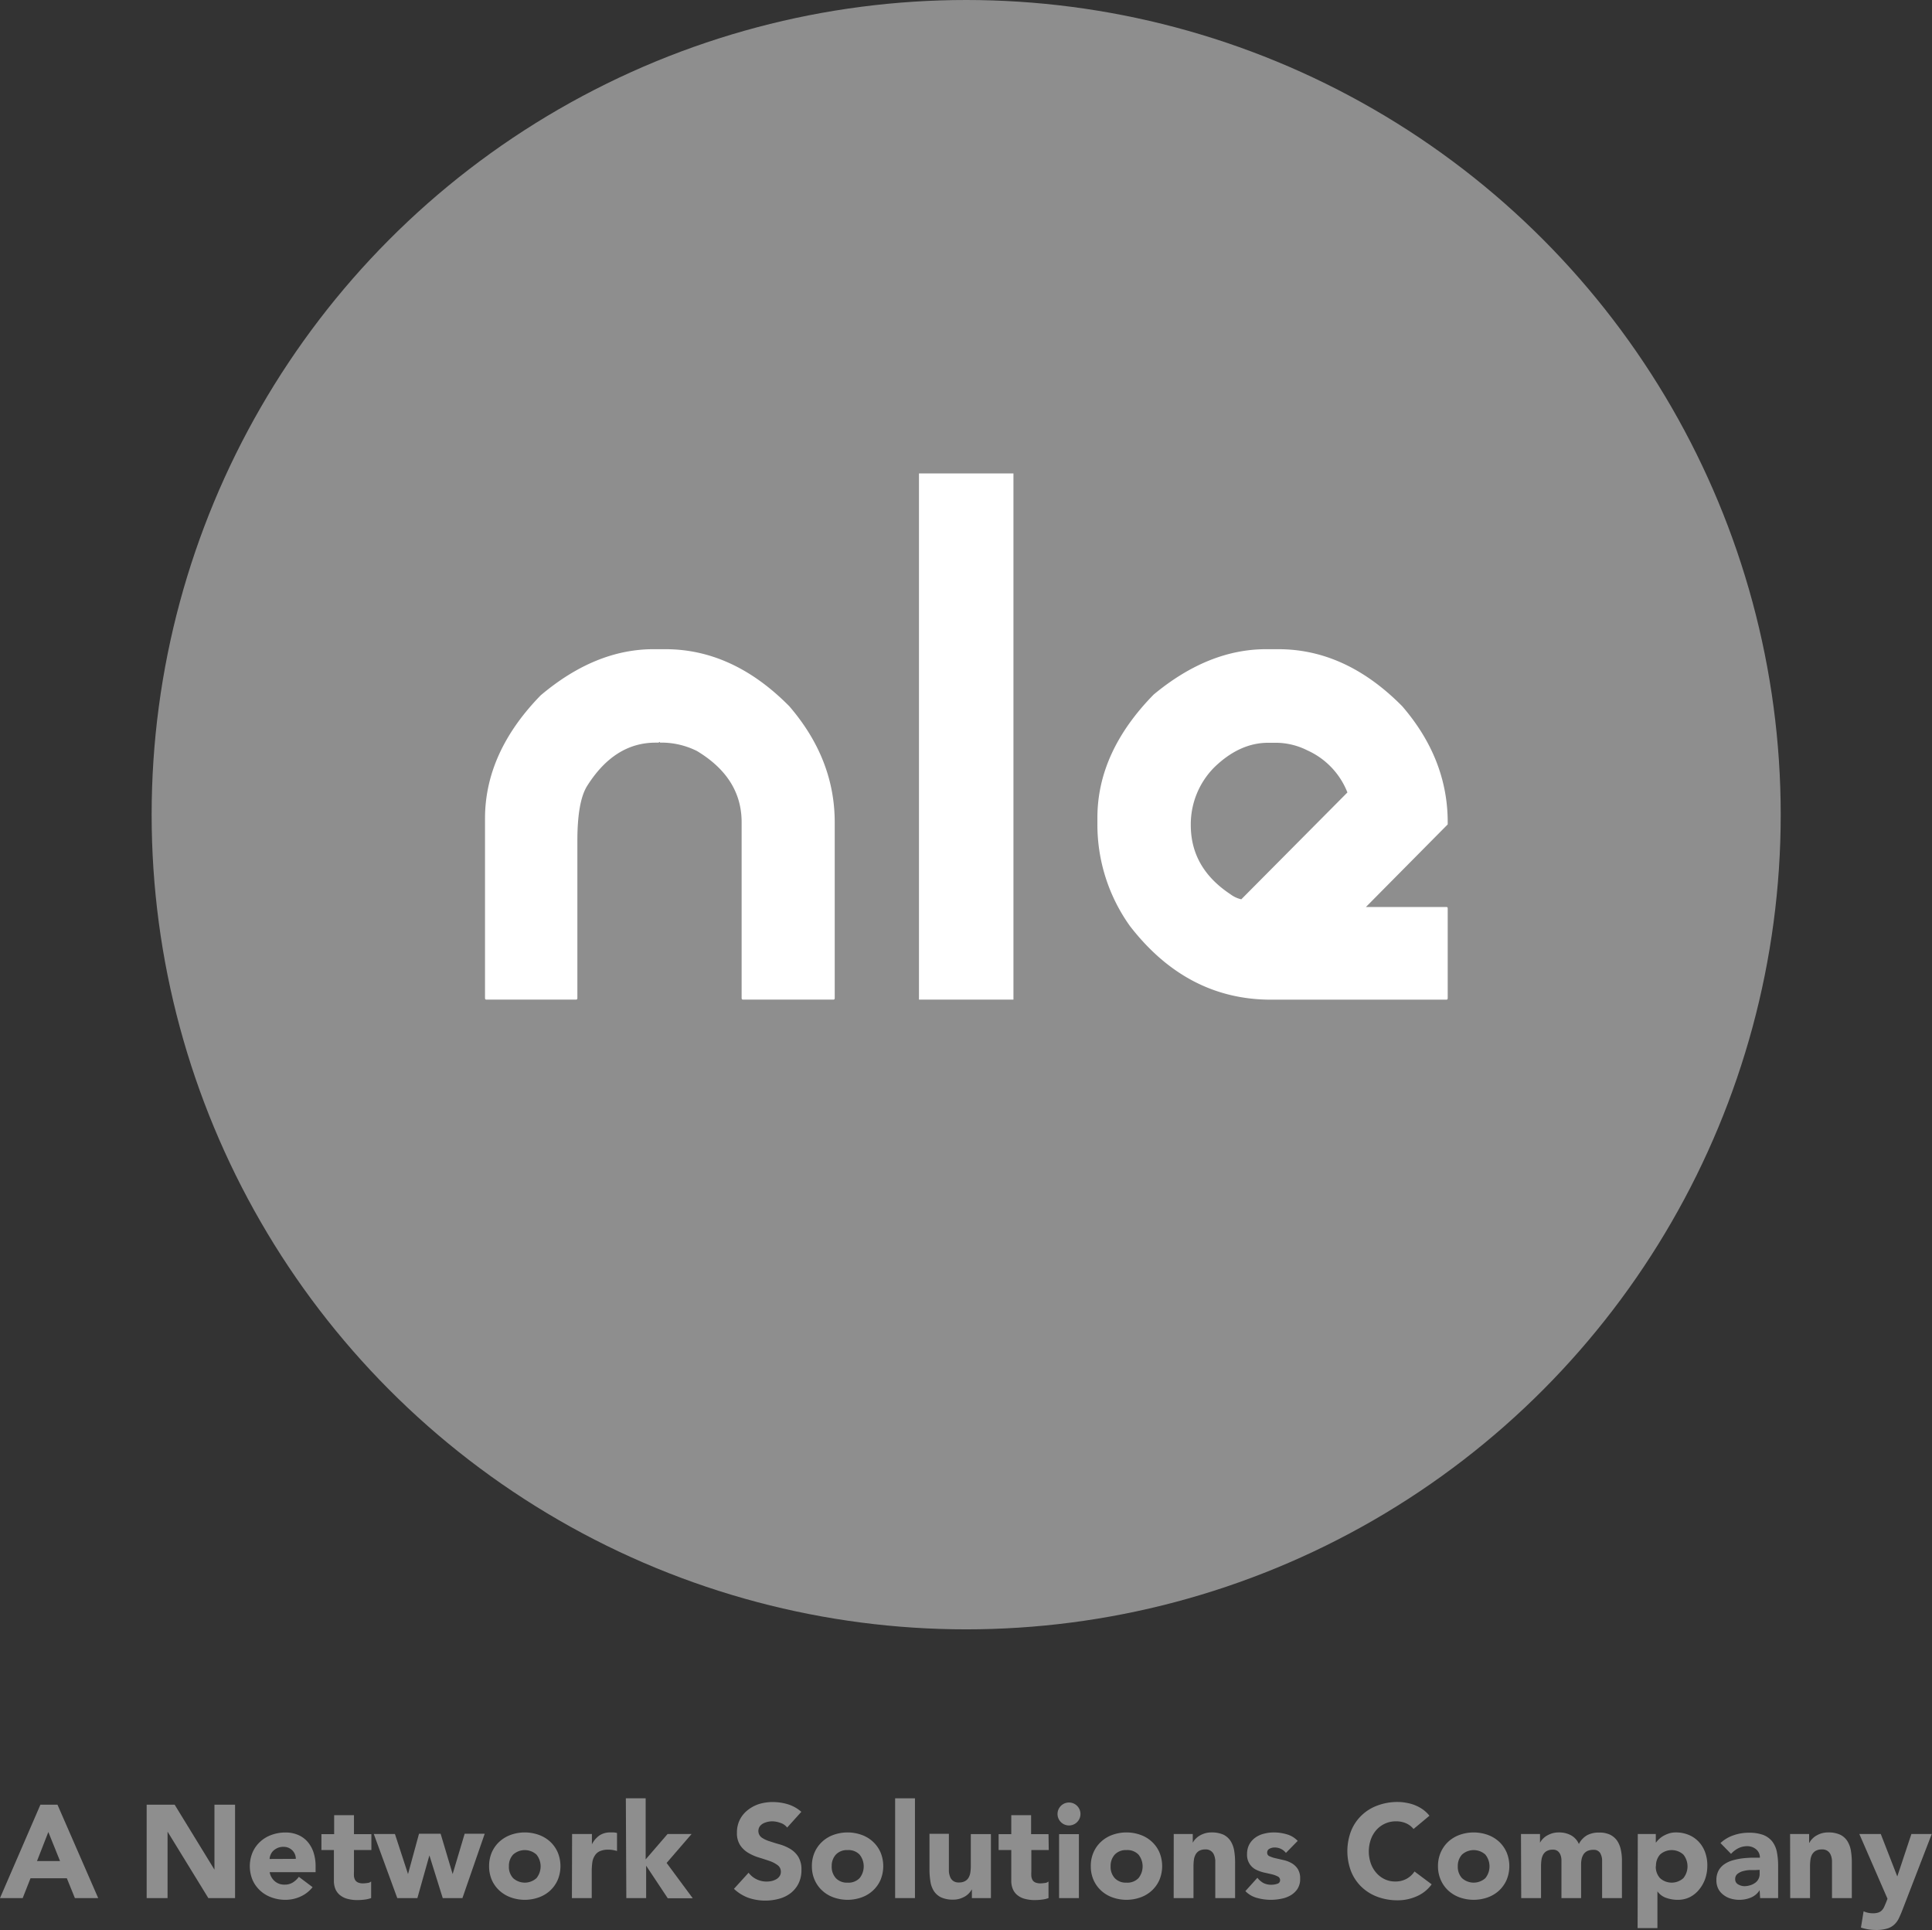 <svg id="Layer_1" data-name="Layer 1" xmlns="http://www.w3.org/2000/svg" viewBox="0 0 321.7 321.31"><rect x="0" y="0" width="321.7" height="321.31" fill="#333333" stroke="none"/><defs><style>.cls-1{fill:#8e8e8e;}.cls-2{fill:#fff;}</style></defs><title>nle</title><path class="cls-1" d="M6.73,300.45H9.57L16.35,316H12.47l-1.34-3.3H5.08L3.78,316H0ZM8.05,305l-1.89,4.84H10Z"/><path class="cls-1" d="M24.42,300.45h4.66l6.63,10.82h0V300.45h3.43V316H34.69L27.9,304.94h0V316H24.42Z"/><path class="cls-1" d="M52.05,314.18a5.32,5.32,0,0,1-2,1.56,6,6,0,0,1-2.51.55,6.62,6.62,0,0,1-2.32-.4,5.44,5.44,0,0,1-1.89-1.13A5.27,5.27,0,0,1,42.06,313a6,6,0,0,1,0-4.62,5.27,5.27,0,0,1,1.27-1.77,5.44,5.44,0,0,1,1.89-1.13,6.62,6.62,0,0,1,2.32-.4,5.18,5.18,0,0,1,2.08.4,4.28,4.28,0,0,1,1.58,1.13,5.12,5.12,0,0,1,1,1.77,7.27,7.27,0,0,1,.35,2.31v1H44.9a2.6,2.6,0,0,0,.86,1.51,2.39,2.39,0,0,0,1.63.56,2.47,2.47,0,0,0,1.37-.36,3.5,3.5,0,0,0,1-.94Zm-2.79-4.71a2,2,0,0,0-2-2,2.39,2.39,0,0,0-1,.17,2.59,2.59,0,0,0-.72.45,2,2,0,0,0-.46.64,2.24,2.24,0,0,0-.19.76Z"/><path class="cls-1" d="M61.84,308h-2.9v3.57a6.58,6.58,0,0,0,0,.8,1.73,1.73,0,0,0,.2.63,1,1,0,0,0,.47.4,2,2,0,0,0,.85.15,5.07,5.07,0,0,0,.69-.06,1.14,1.14,0,0,0,.65-.25V316a5,5,0,0,1-1.14.26,9.41,9.41,0,0,1-1.17.07,6.2,6.2,0,0,1-1.54-.18,3.3,3.3,0,0,1-1.23-.56,2.63,2.63,0,0,1-.83-1,3.53,3.53,0,0,1-.29-1.49V308H53.52v-2.64h2.12v-3.16h3.3v3.16h2.9Z"/><path class="cls-1" d="M62.24,305.33h3.52L67.94,312h0l1.83-6.71h3.6l2,6.71h0l2-6.71h3.34L77,316H73.72l-2.22-7.11h0l-2,7.11H66.15Z"/><path class="cls-1" d="M81.44,310.68a5.74,5.74,0,0,1,.46-2.31,5.27,5.27,0,0,1,1.27-1.77,5.63,5.63,0,0,1,1.89-1.13,6.93,6.93,0,0,1,4.64,0,5.58,5.58,0,0,1,1.9,1.13,5.38,5.38,0,0,1,1.26,1.77,6,6,0,0,1,0,4.62,5.38,5.38,0,0,1-1.26,1.77,5.58,5.58,0,0,1-1.9,1.13,6.93,6.93,0,0,1-4.64,0,5.63,5.63,0,0,1-1.89-1.13A5.27,5.27,0,0,1,81.9,313,5.74,5.74,0,0,1,81.44,310.68Zm3.3,0a2.74,2.74,0,0,0,.7,2,2.9,2.9,0,0,0,3.89,0,3.13,3.13,0,0,0,0-3.92,2.9,2.9,0,0,0-3.89,0A2.74,2.74,0,0,0,84.74,310.68Z"/><path class="cls-1" d="M95.26,305.33h3.3v1.72h0a4,4,0,0,1,1.26-1.48,3.15,3.15,0,0,1,1.82-.5l.57,0a3.64,3.64,0,0,1,.53.09v3a5.73,5.73,0,0,0-.69-.16,4.17,4.17,0,0,0-.71-.06,3.44,3.44,0,0,0-1.5.27A1.93,1.93,0,0,0,99,309a2.75,2.75,0,0,0-.38,1.13,10.74,10.74,0,0,0-.09,1.45V316h-3.3Z"/><path class="cls-1" d="M104.21,299.39h3.3v10.17l3.65-4.23h4L111,310.15l4.35,5.88h-4.16l-3.6-5.42h0V316h-3.3Z"/><path class="cls-1" d="M131.07,304.26a2.26,2.26,0,0,0-1.13-.78,4.07,4.07,0,0,0-1.35-.26,3.44,3.44,0,0,0-.77.09,3.19,3.19,0,0,0-.75.27,1.72,1.72,0,0,0-.57.5,1.37,1.37,0,0,0,.31,1.83,4.71,4.71,0,0,0,1.33.63c.53.18,1.11.36,1.72.53a7.25,7.25,0,0,1,1.73.75,4,4,0,0,1,1.33,1.3,4,4,0,0,1,.53,2.18,5,5,0,0,1-.48,2.26,4.7,4.7,0,0,1-1.31,1.61,5.55,5.55,0,0,1-1.92.94,8.76,8.76,0,0,1-5.11-.15,7.06,7.06,0,0,1-2.42-1.5l2.44-2.68a3.62,3.62,0,0,0,1.33,1.09,3.76,3.76,0,0,0,1.66.38,4.17,4.17,0,0,0,.85-.09,2.94,2.94,0,0,0,.77-.3,1.59,1.59,0,0,0,.55-.51,1.22,1.22,0,0,0,.21-.72,1.31,1.31,0,0,0-.54-1.11,4.75,4.75,0,0,0-1.35-.7c-.55-.19-1.13-.38-1.76-.57a8,8,0,0,1-1.76-.77,4.16,4.16,0,0,1-1.36-1.28,3.62,3.62,0,0,1-.54-2.09,4.7,4.7,0,0,1,.5-2.2,4.81,4.81,0,0,1,1.32-1.58,6,6,0,0,1,1.9-1,7.89,7.89,0,0,1,2.22-.32,8.82,8.82,0,0,1,2.56.38,6,6,0,0,1,2.22,1.25Z"/><path class="cls-1" d="M135.19,310.68a5.57,5.57,0,0,1,.46-2.31,5.27,5.27,0,0,1,1.27-1.77,5.44,5.44,0,0,1,1.89-1.13,6.93,6.93,0,0,1,4.64,0,5.44,5.44,0,0,1,1.89,1.13,5.27,5.27,0,0,1,1.27,1.77,6,6,0,0,1,0,4.62,5.27,5.27,0,0,1-1.27,1.77,5.44,5.44,0,0,1-1.89,1.13,6.93,6.93,0,0,1-4.64,0,5.44,5.44,0,0,1-1.89-1.13,5.27,5.27,0,0,1-1.27-1.77A5.57,5.57,0,0,1,135.19,310.68Zm3.3,0a2.78,2.78,0,0,0,.69,2,2.52,2.52,0,0,0,1.95.75,2.55,2.55,0,0,0,2-.75,3.13,3.13,0,0,0,0-3.92,2.55,2.55,0,0,0-2-.75,2.52,2.52,0,0,0-1.95.75A2.78,2.78,0,0,0,138.49,310.68Z"/><path class="cls-1" d="M149.05,299.39h3.3V316h-3.3Z"/><path class="cls-1" d="M165,316h-3.17v-1.46h0a3.6,3.6,0,0,1-.45.62,3,3,0,0,1-.67.55,4.46,4.46,0,0,1-.91.4,3.8,3.8,0,0,1-1.1.15,4.71,4.71,0,0,1-2-.38,3,3,0,0,1-1.21-1.07,4.06,4.06,0,0,1-.57-1.61,12.42,12.42,0,0,1-.15-2v-5.9H158v5.24c0,.31,0,.63,0,1a3,3,0,0,0,.2.91,1.43,1.43,0,0,0,.5.68,1.55,1.55,0,0,0,1,.27,2,2,0,0,0,1-.23,1.58,1.58,0,0,0,.61-.62,2.46,2.46,0,0,0,.27-.87,6.58,6.58,0,0,0,.07-1v-5.33H165Z"/><path class="cls-1" d="M174.63,308h-2.9v3.57a6.58,6.58,0,0,0,0,.8,1.73,1.73,0,0,0,.2.63,1,1,0,0,0,.47.4,2.06,2.06,0,0,0,.85.15,5.07,5.07,0,0,0,.69-.06,1.11,1.11,0,0,0,.65-.25V316a4.73,4.73,0,0,1-1.14.26,9.41,9.41,0,0,1-1.17.07,6.26,6.26,0,0,1-1.54-.18,3.3,3.3,0,0,1-1.23-.56,2.52,2.52,0,0,1-.82-1,3.38,3.38,0,0,1-.3-1.49V308h-2.11v-2.64h2.11v-3.16h3.3v3.16h2.9Z"/><path class="cls-1" d="M176.09,302a1.91,1.91,0,1,1,3.82,0,1.91,1.91,0,0,1-3.82,0Zm.26,3.36h3.3V316h-3.3Z"/><path class="cls-1" d="M181.63,310.68a5.57,5.57,0,0,1,.46-2.31,5.27,5.27,0,0,1,1.27-1.77,5.44,5.44,0,0,1,1.89-1.13,6.93,6.93,0,0,1,4.64,0,5.44,5.44,0,0,1,1.89,1.13,5.27,5.27,0,0,1,1.27,1.77,6,6,0,0,1,0,4.62,5.27,5.27,0,0,1-1.27,1.77,5.44,5.44,0,0,1-1.89,1.13,6.93,6.93,0,0,1-4.64,0,5.44,5.44,0,0,1-1.89-1.13,5.27,5.27,0,0,1-1.27-1.77A5.57,5.57,0,0,1,181.63,310.68Zm3.3,0a2.78,2.78,0,0,0,.69,2,2.52,2.52,0,0,0,1.95.75,2.55,2.55,0,0,0,2-.75,3.13,3.13,0,0,0,0-3.92,2.55,2.55,0,0,0-2-.75,2.52,2.52,0,0,0-1.95.75A2.78,2.78,0,0,0,184.93,310.68Z"/><path class="cls-1" d="M195.44,305.33h3.17v1.46h0a2.63,2.63,0,0,1,.44-.62,3.09,3.09,0,0,1,.68-.55,4.14,4.14,0,0,1,.9-.4,3.9,3.9,0,0,1,1.1-.15,4.68,4.68,0,0,1,2,.38,3,3,0,0,1,1.19,1.07,4.41,4.41,0,0,1,.59,1.61,12.42,12.42,0,0,1,.15,2V316h-3.3v-5.24q0-.46,0-1a3,3,0,0,0-.2-.91,1.44,1.44,0,0,0-1.48-.95,2.08,2.08,0,0,0-1,.23,1.62,1.62,0,0,0-.6.62,2.47,2.47,0,0,0-.28.87,8.14,8.14,0,0,0-.07,1V316h-3.3Z"/><path class="cls-1" d="M214.12,308.48a2.33,2.33,0,0,0-1.91-.9,1.68,1.68,0,0,0-.81.2.69.69,0,0,0-.4.68.6.6,0,0,0,.41.58,4.63,4.63,0,0,0,1,.33l1.34.31a4.73,4.73,0,0,1,1.34.52,3,3,0,0,1,1,.95,2.9,2.9,0,0,1,.4,1.62,3,3,0,0,1-.45,1.71,3.47,3.47,0,0,1-1.15,1.07,4.78,4.78,0,0,1-1.59.57,8.49,8.49,0,0,1-4-.15,4.18,4.18,0,0,1-1.93-1.13l2-2.22a3.32,3.32,0,0,0,1,.87,2.84,2.84,0,0,0,1.31.29,3.05,3.05,0,0,0,1-.16.61.61,0,0,0,.47-.61.67.67,0,0,0-.41-.62,4.63,4.63,0,0,0-1-.36l-1.34-.3a6.15,6.15,0,0,1-1.34-.5,2.73,2.73,0,0,1-1-.94,2.77,2.77,0,0,1-.41-1.61,3.33,3.33,0,0,1,.38-1.63,3.43,3.43,0,0,1,1-1.12,4.12,4.12,0,0,1,1.44-.65,6.55,6.55,0,0,1,1.65-.21,7.57,7.57,0,0,1,2.13.31,3.91,3.91,0,0,1,1.83,1.1Z"/><path class="cls-1" d="M235.37,304.5a3.32,3.32,0,0,0-1.24-.95,4.13,4.13,0,0,0-1.7-.33,4.32,4.32,0,0,0-3.23,1.42,4.8,4.8,0,0,0-.94,1.6,6.08,6.08,0,0,0,0,4,4.85,4.85,0,0,0,.93,1.58,4.23,4.23,0,0,0,1.4,1.05,4,4,0,0,0,1.73.37,3.83,3.83,0,0,0,1.87-.44,3.67,3.67,0,0,0,1.34-1.23l2.86,2.14a6,6,0,0,1-2.51,2,7.74,7.74,0,0,1-3.12.66,9.65,9.65,0,0,1-3.37-.57,7.69,7.69,0,0,1-2.66-1.64,7.42,7.42,0,0,1-1.75-2.58,9.44,9.44,0,0,1,0-6.78,7.42,7.42,0,0,1,1.75-2.58,7.54,7.54,0,0,1,2.66-1.64,9.43,9.43,0,0,1,3.37-.58,7.37,7.37,0,0,1,1.37.13,7,7,0,0,1,1.41.38,6.51,6.51,0,0,1,1.33.7,5.59,5.59,0,0,1,1.15,1.08Z"/><path class="cls-1" d="M239.44,310.68a5.58,5.58,0,0,1,.47-2.31,5.24,5.24,0,0,1,1.26-1.77,5.63,5.63,0,0,1,1.89-1.13,7,7,0,0,1,4.65,0,5.63,5.63,0,0,1,1.89,1.13,5.38,5.38,0,0,1,1.26,1.77,6,6,0,0,1,0,4.62,5.38,5.38,0,0,1-1.26,1.77,5.63,5.63,0,0,1-1.89,1.13,7,7,0,0,1-4.65,0,5.63,5.63,0,0,1-1.89-1.13,5.24,5.24,0,0,1-1.26-1.77A5.58,5.58,0,0,1,239.44,310.68Zm3.3,0a2.78,2.78,0,0,0,.7,2,2.9,2.9,0,0,0,3.89,0,3.13,3.13,0,0,0,0-3.92,2.9,2.9,0,0,0-3.89,0A2.78,2.78,0,0,0,242.74,310.68Z"/><path class="cls-1" d="M253.26,305.33h3.17v1.46h0a2.63,2.63,0,0,1,.44-.62,3.09,3.09,0,0,1,.68-.55,4.46,4.46,0,0,1,.91-.4,3.8,3.8,0,0,1,1.1-.15,4.17,4.17,0,0,1,2,.46A3,3,0,0,1,262.9,307a3.53,3.53,0,0,1,1.38-1.47,4.19,4.19,0,0,1,2-.44,4.13,4.13,0,0,1,1.82.36,3.07,3.07,0,0,1,1.17,1,4.2,4.2,0,0,1,.61,1.48,8,8,0,0,1,.19,1.81V316h-3.3V309.8a2.52,2.52,0,0,0-.32-1.29,1.2,1.2,0,0,0-1.13-.54,2.28,2.28,0,0,0-1,.19,1.66,1.66,0,0,0-.62.52,2.33,2.33,0,0,0-.33.77,4.55,4.55,0,0,0-.1.92V316H260v-5.66c0-.19,0-.42,0-.7a2.58,2.58,0,0,0-.15-.79,1.48,1.48,0,0,0-.43-.64,1.26,1.26,0,0,0-.87-.27,2,2,0,0,0-1,.23,1.58,1.58,0,0,0-.61.62,2.46,2.46,0,0,0-.27.87,6.58,6.58,0,0,0-.07,1V316h-3.3Z"/><path class="cls-1" d="M272.71,305.33h3v1.41h.05a3.35,3.35,0,0,1,.52-.58,3.81,3.81,0,0,1,.74-.54,5.31,5.31,0,0,1,.94-.4,3.71,3.71,0,0,1,1.08-.15,5.49,5.49,0,0,1,2.15.41,4.73,4.73,0,0,1,1.66,1.14,5,5,0,0,1,1.07,1.75,6.35,6.35,0,0,1,.37,2.22,6.68,6.68,0,0,1-.34,2.15,5.92,5.92,0,0,1-1,1.81,4.82,4.82,0,0,1-1.53,1.27,4.45,4.45,0,0,1-2.05.47,5.69,5.69,0,0,1-1.92-.32,3,3,0,0,1-1.47-1.09h0V321h-3.3Zm3,5.35a2.78,2.78,0,0,0,.7,2,2.9,2.9,0,0,0,3.89,0,3.13,3.13,0,0,0,0-3.92,2.9,2.9,0,0,0-3.89,0A2.78,2.78,0,0,0,275.74,310.68Z"/><path class="cls-1" d="M293,314.68h0a3.11,3.11,0,0,1-1.47,1.24,5,5,0,0,1-1.92.37,4.92,4.92,0,0,1-1.44-.21,3.63,3.63,0,0,1-1.22-.63,2.91,2.91,0,0,1-.84-1,3.1,3.1,0,0,1-.31-1.43,3.33,3.33,0,0,1,.34-1.56,3.06,3.06,0,0,1,.93-1.06,4.71,4.71,0,0,1,1.33-.65,10.92,10.92,0,0,1,1.55-.34c.53-.07,1.07-.11,1.6-.13l1.49,0a1.72,1.72,0,0,0-.63-1.4,2.26,2.26,0,0,0-1.48-.52,3.24,3.24,0,0,0-1.49.35,4.05,4.05,0,0,0-1.2.93l-1.76-1.8a5.93,5.93,0,0,1,2.16-1.29,7.59,7.59,0,0,1,2.55-.43,6.72,6.72,0,0,1,2.39.36,3.61,3.61,0,0,1,1.5,1.07,4.17,4.17,0,0,1,.78,1.73,11.77,11.77,0,0,1,.22,2.36V316h-3Zm-.81-3.34-.94,0a5.55,5.55,0,0,0-1.08.19,2.54,2.54,0,0,0-.88.46,1.07,1.07,0,0,0-.36.86.94.94,0,0,0,.51.88,2.1,2.1,0,0,0,1,.29,3.29,3.29,0,0,0,.94-.14,2.56,2.56,0,0,0,.8-.37A1.76,1.76,0,0,0,293,312v-.7Z"/><path class="cls-1" d="M298.07,305.33h3.17v1.46h.05a2.37,2.37,0,0,1,.44-.62,2.87,2.87,0,0,1,.68-.55,4.14,4.14,0,0,1,.9-.4,3.85,3.85,0,0,1,1.1-.15,4.6,4.6,0,0,1,2,.38,2.91,2.91,0,0,1,1.2,1.07,4.41,4.41,0,0,1,.59,1.61,12.42,12.42,0,0,1,.15,2V316h-3.3v-5.24q0-.46,0-1a3,3,0,0,0-.2-.91,1.52,1.52,0,0,0-.51-.68,1.55,1.55,0,0,0-1-.27,2.07,2.07,0,0,0-1,.23,1.65,1.65,0,0,0-.61.62,2.46,2.46,0,0,0-.27.87,8.14,8.14,0,0,0-.07,1V316h-3.3Z"/><path class="cls-1" d="M316.86,317.76c-.22.58-.43,1.08-.64,1.52a3.46,3.46,0,0,1-.78,1.11,2.93,2.93,0,0,1-1.2.68,6.22,6.22,0,0,1-1.91.24,7.83,7.83,0,0,1-2.46-.4l.44-2.71a3.74,3.74,0,0,0,1.54.33,2.88,2.88,0,0,0,.9-.12,1.41,1.41,0,0,0,.58-.35,2.14,2.14,0,0,0,.39-.56c.1-.22.21-.48.33-.77l.24-.62-4.69-10.78h3.57l2.75,7.07h0l2.35-7.07h3.39Z"/><circle class="cls-1" cx="160.88" cy="135.63" r="135.63"/><path class="cls-2" d="M108.79,108.08h2q11.26,0,20.64,9.5,7.56,8.78,7.56,19.31v29.28c0,.17-.08.25-.24.25H123.73c-.16,0-.24-.08-.24-.25V136.89q0-7.38-7.44-11.86a13.24,13.24,0,0,0-5.45-1.39H110c-.09,0-.13,0-.13-.13l-.24.13h-.48q-6.84,0-11.38,7.2c-1.09,1.73-1.63,4.78-1.63,9.13v26.2c0,.17-.08.25-.24.25H81c-.16,0-.24-.08-.24-.25V136.28q0-11,9.26-20.51Q99.11,108.09,108.79,108.08Z"/><path class="cls-2" d="M210.8,108.08h2.06q11.25,0,20.63,9.5,7.57,8.78,7.57,19.31v.36L227.44,151h13.38a.21.21,0,0,1,.24.24v14.94c0,.17-.08.25-.24.25H211.65q-14,0-23.48-12.23a29,29,0,0,1-5.44-17.06v-1q0-10.95,9.37-20.51Q201.19,108.09,210.8,108.08Zm-12.52,29.29q0,7.14,6.59,11.5a4.71,4.71,0,0,0,1.82.85l17.67-17.79a12.81,12.81,0,0,0-6.66-7,11.75,11.75,0,0,0-5.08-1.27h-1.45q-4.78,0-9,4.11A13.46,13.46,0,0,0,198.28,137.37Z"/><rect class="cls-2" x="153.02" y="78.82" width="15.73" height="87.6"/></svg>